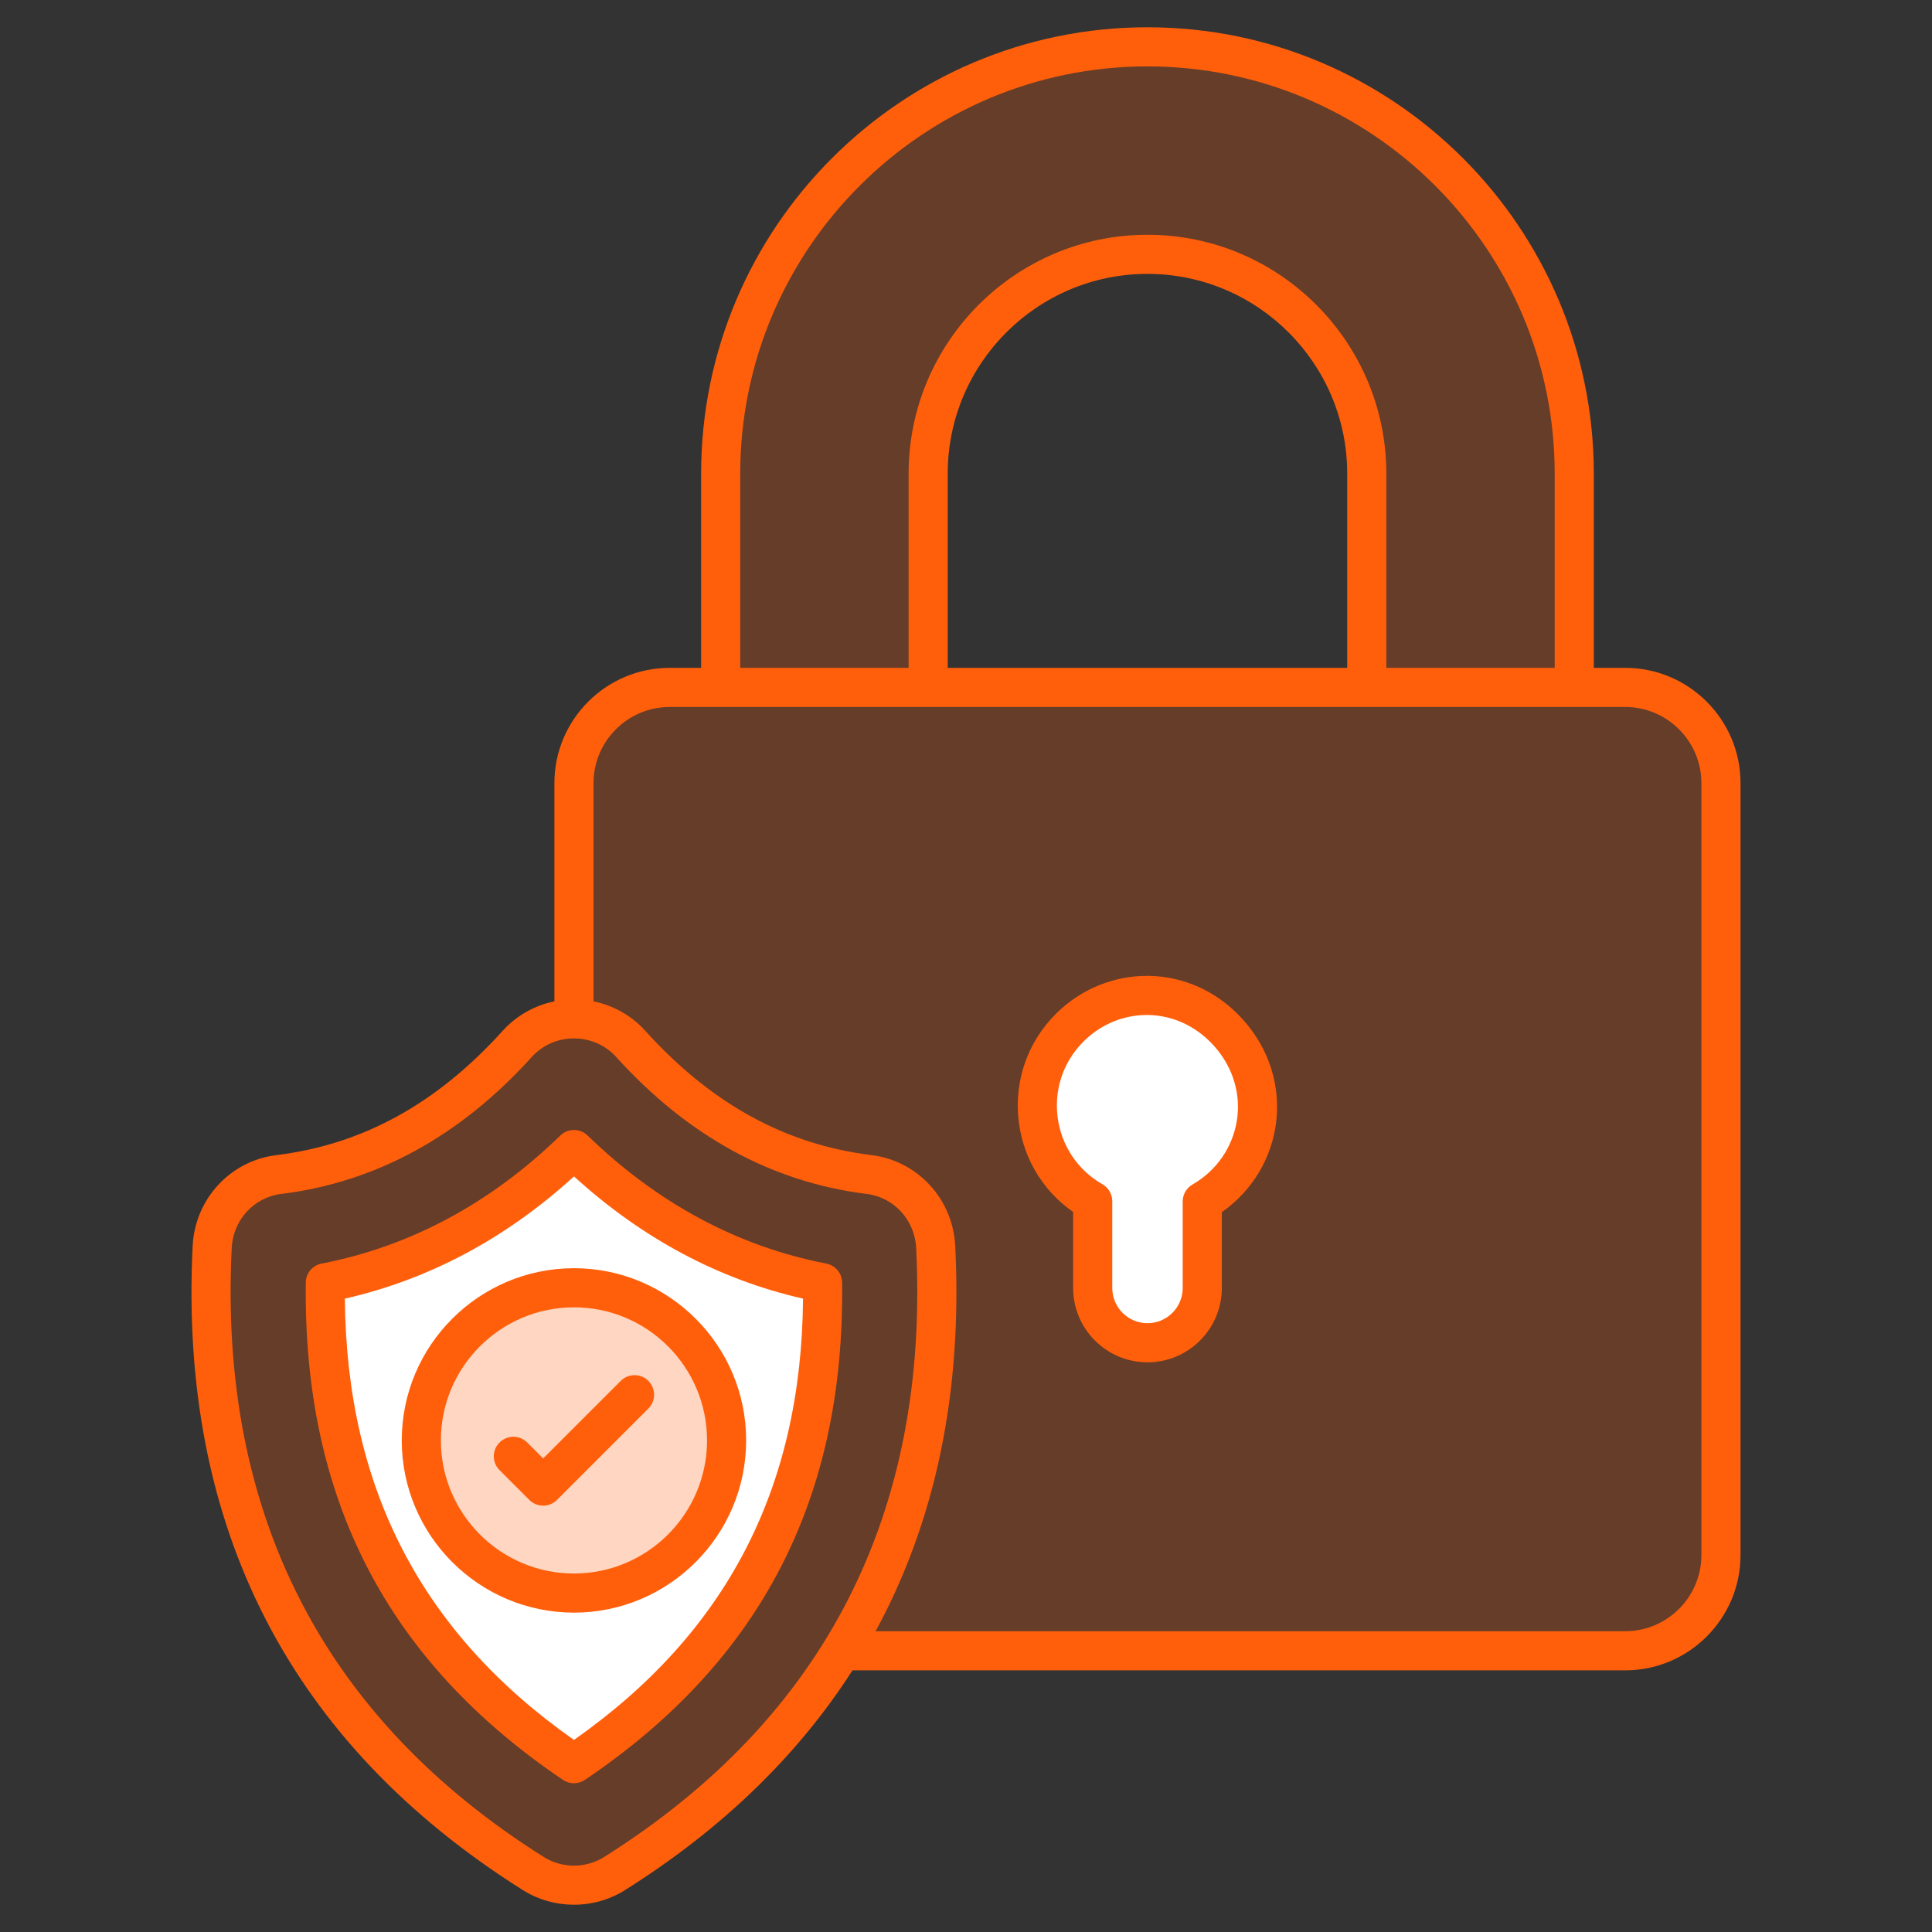 <?xml version="1.0" encoding="UTF-8" standalone="no"?>
<svg
   enable-background="new 0 0 512 512"
   height="512"
   viewBox="0 0 512 512"
   width="512"
   version="1.1"
   id="svg12"
   sodipodi:docname="padlock.svg"
   inkscape:version="1.3 (0e150ed6c4, 2023-07-21)"
   xmlns:inkscape="http://www.inkscape.org/namespaces/inkscape"
   xmlns:sodipodi="http://sodipodi.sourceforge.net/DTD/sodipodi-0.dtd"
   xmlns="http://www.w3.org/2000/svg"
   xmlns:svg="http://www.w3.org/2000/svg">
  <rect x="0" y="0" width="512" height="512" fill="#333333" stroke="none"/>
  <defs
     id="defs12" />
  <sodipodi:namedview
     id="namedview12"
     pagecolor="#ffffff"
     bordercolor="#999999"
     borderopacity="1"
     inkscape:showpageshadow="0"
     inkscape:pageopacity="0"
     inkscape:pagecheckerboard="0"
     inkscape:deskcolor="#d1d1d1"
     inkscape:zoom="2.0256042"
     inkscape:cx="255.973"
     inkscape:cy="255.973"
     inkscape:window-width="2560"
     inkscape:window-height="1361"
     inkscape:window-x="-9"
     inkscape:window-y="-9"
     inkscape:window-maximized="1"
     inkscape:current-layer="svg12" />
  <path
     id="path1"
     style="fill:#ff5f0b;fill-opacity:0.25"
     d="M 304.09 12.412 C 241.726 12.412 190.988 63.15 190.988 125.514 L 190.988 182.172 L 245.971 182.172 L 245.971 125.514 C 245.971 93.467 272.043 67.396 304.09 67.396 C 336.137 67.396 362.207 93.467 362.207 125.514 L 362.207 182.172 L 417.189 182.172 L 417.189 125.514 C 417.189 63.15 366.454 12.412 304.09 12.412 z " />
  <path
     id="path2"
     style="fill:#ff5f0b;fill-opacity:0.25"
     d="M 177.48 182.172 C 163.465 182.172 152.104 193.534 152.104 207.549 L 152.104 270.008 C 157.62 270.007 163.138 272.207 167.119 276.611 C 184.657 296.011 205.437 308.197 230.33 311.262 C 240.085 312.463 247.476 320.637 247.969 330.453 C 250.042 371.72 241.789 407.39 223.232 437.475 L 430.697 437.475 C 444.712 437.475 456.074 426.113 456.074 412.098 L 456.074 207.549 C 456.074 193.534 444.712 182.172 430.697 182.172 L 177.48 182.172 z " />
  <path
     d="m 333.149,295.923 c -0.941,9.644 -6.533,17.865 -14.536,22.471 v 22.933 c 0,8.018 -6.5,14.519 -14.519,14.519 -8.018,0 -14.519,-6.5 -14.519,-14.519 v -22.996 c -8.793,-4.998 -14.676,-14.487 -14.676,-25.304 0,-16.158 13.14,-29.271 29.311,-29.226 16.664,0.047 30.557,15.537 28.939,32.122 z"
     fill="#ffffff"
     id="path3" />
  <path
     d="M 141.324,496.504 C 80.988,458.512 52.623,403.166 56.231,330.466 c 0.487,-9.822 7.882,-18.004 17.642,-19.204 24.919,-3.063 45.7,-15.245 63.215,-34.641 7.959,-8.813 22.068,-8.818 30.032,-0.009 17.538,19.4 38.317,31.585 63.21,34.65 9.755,1.201 17.146,9.376 17.639,19.192 3.653,72.708 -24.714,128.06 -85.102,166.054 -6.559,4.127 -14.985,4.125 -21.543,-0.004 z"
     fill="#94c1ff"
     id="path4"
     style="fill:#ff5f0b;fill-opacity:0.25" />
  <path
     d="m 152.102,467.393 c -44.954,-30.34 -66.57,-72.147 -65.881,-127.446 24.507,-4.737 46.604,-16.579 65.89,-35.307 19.303,18.728 41.394,30.566 65.875,35.305 0.723,55.299 -20.896,97.107 -65.884,127.448 z"
     fill="#ffffff"
     id="path5" />
  <path
     d="m 192.555,381.719 c 0,22.351 -18.106,40.458 -40.446,40.458 -22.34,0 -40.458,-18.106 -40.458,-40.458 0,-22.34 18.118,-40.446 40.458,-40.446 22.34,0 40.446,18.107 40.446,40.446 z"
     fill="#d7e9ff"
     id="path6"
     style="fill:#ff5f0b;fill-opacity:0.25" />
  <path
     d="m 279.829,268.666 c -15.261,15.225 -12.853,40.393 4.565,52.517 v 20.145 c 0,10.862 8.837,19.699 19.699,19.699 10.867,0 19.704,-8.837 19.704,-19.699 v -20.094 c 16.642,-11.678 19.944,-35.168 5.522,-51.12 -13.848,-15.295 -36.018,-14.867 -49.49,-1.448 z m 36.199,45.239 c -1.604,0.921 -2.597,2.637 -2.597,4.49 v 22.933 c 0,5.147 -4.191,9.333 -9.338,9.333 -5.147,0 -9.333,-4.186 -9.333,-9.333 v -22.999 c 0,-1.863 -1.002,-3.583 -2.622,-4.505 -13.555,-7.705 -16.329,-26.513 -4.986,-37.819 9.48,-9.459 24.823,-9.611 34.478,1.068 10.844,11.969 7.333,29.384 -5.602,36.832 z"
     id="path7"
     style="fill:#ff5f0b;fill-opacity:1" />
  <path
     d="m 430.695,176.989 h -8.321 V 125.514 C 422.374,60.292 369.31,7.228 304.088,7.228 c -65.222,0 -118.285,53.064 -118.285,118.286 v 51.475 h -8.321 c -16.85,0 -30.561,13.711 -30.561,30.561 v 57.818 c -5.25,1.083 -10.067,3.782 -13.681,7.783 -17.492,19.37 -37.121,30.156 -59.998,32.97 -12.239,1.503 -21.572,11.636 -22.189,24.087 -3.69,74.368 25.753,131.795 87.507,170.682 8.232,5.174 18.861,5.177 27.069,0.005 25.769,-16.212 45.827,-35.693 60.285,-58.237 h 204.782 c 16.85,0 30.561,-13.711 30.561,-30.561 V 207.549 c -0.001,-16.849 -13.712,-30.56 -30.562,-30.56 z M 196.169,125.514 c 0,-59.507 48.413,-107.92 107.92,-107.92 59.507,0 107.92,48.413 107.92,107.92 v 51.475 h -44.617 v -51.475 c 0,-34.904 -28.4,-63.298 -63.303,-63.298 -34.903,0 -63.299,28.394 -63.299,63.298 v 51.475 h -44.622 v -51.475 z m 160.857,51.475 h -105.87 v -51.475 c 0,-29.189 23.743,-52.932 52.932,-52.932 29.189,0 52.938,23.743 52.938,52.932 z m -196.92,315.129 c -4.864,3.067 -11.155,3.062 -16.019,-0.005 -58.353,-36.741 -86.171,-91.04 -82.678,-161.389 0.364,-7.41 5.876,-13.428 13.099,-14.319 25.11,-3.082 47.456,-15.301 66.426,-36.311 2.814,-3.118 6.889,-4.905 11.171,-4.905 h 0.005 c 4.282,0 8.351,1.787 11.166,4.899 18.996,21.01 41.342,33.228 66.421,36.316 7.218,0.891 12.724,6.904 13.094,14.304 3.536,70.365 -24.281,124.669 -82.685,161.41 z M 450.89,412.097 c 0,11.135 -9.06,20.195 -20.195,20.195 H 232.043 c 15.918,-29.306 23.046,-63.384 21.102,-102.099 -0.623,-12.446 -9.956,-22.569 -22.184,-24.072 -22.852,-2.819 -42.476,-13.605 -59.993,-32.985 -3.614,-3.997 -8.431,-6.689 -13.681,-7.769 V 207.55 c 0,-11.135 9.06,-20.195 20.195,-20.195 h 253.213 c 11.135,0 20.195,9.06 20.195,20.195 z"
     id="path8"
     style="fill:#ff5f0b;fill-opacity:1" />
  <path
     d="m 139.713,382.275 c -2.025,-2.025 -5.304,-2.025 -7.329,0 -2.025,2.025 -2.025,5.304 0,7.329 l 7.891,7.891 c 2.025,2.025 5.304,2.025 7.329,0 l 24.219,-24.214 c 2.025,-2.025 2.025,-5.304 0,-7.329 -2.025,-2.025 -5.304,-2.025 -7.329,0 l -20.554,20.549 z"
     id="path9"
     style="fill:#ff5f0b;fill-opacity:1" />
  <path
     d="m 218.97,334.86 c -23.434,-4.535 -44.718,-15.954 -63.253,-33.937 -2.014,-1.954 -5.213,-1.954 -7.218,0 -18.52,17.983 -39.803,29.402 -63.263,33.937 -2.414,0.466 -4.171,2.561 -4.201,5.021 -0.714,57.26 21.587,100.373 68.167,131.81 1.746,1.181 4.054,1.181 5.8,0 46.616,-31.442 68.911,-74.56 68.162,-131.81 -0.028,-2.46 -1.784,-4.556 -4.194,-5.021 z M 152.104,461.102 C 111.719,432.723 91.822,394.397 91.392,344.153 c 22.316,-5.082 42.703,-15.959 60.717,-32.393 18.034,16.434 38.416,27.311 60.702,32.393 -0.395,50.244 -20.287,88.564 -60.707,116.949 z"
     id="path10"
     style="fill:#ff5f0b;fill-opacity:1" />
  <path
     d="m 106.47,381.718 c 0,25.171 20.473,45.644 45.639,45.644 25.16,0 45.629,-20.473 45.629,-45.644 0,-25.16 -20.468,-45.629 -45.629,-45.629 -25.166,10e-4 -45.639,20.469 -45.639,45.629 z m 80.902,0 c 0,19.451 -15.817,35.278 -35.263,35.278 -19.451,0 -35.273,-15.827 -35.273,-35.278 0,-19.446 15.822,-35.263 35.273,-35.263 19.446,0 35.263,15.817 35.263,35.263 z"
     id="path11"
     style="fill:#ff5f0b;fill-opacity:1" />
</svg>
